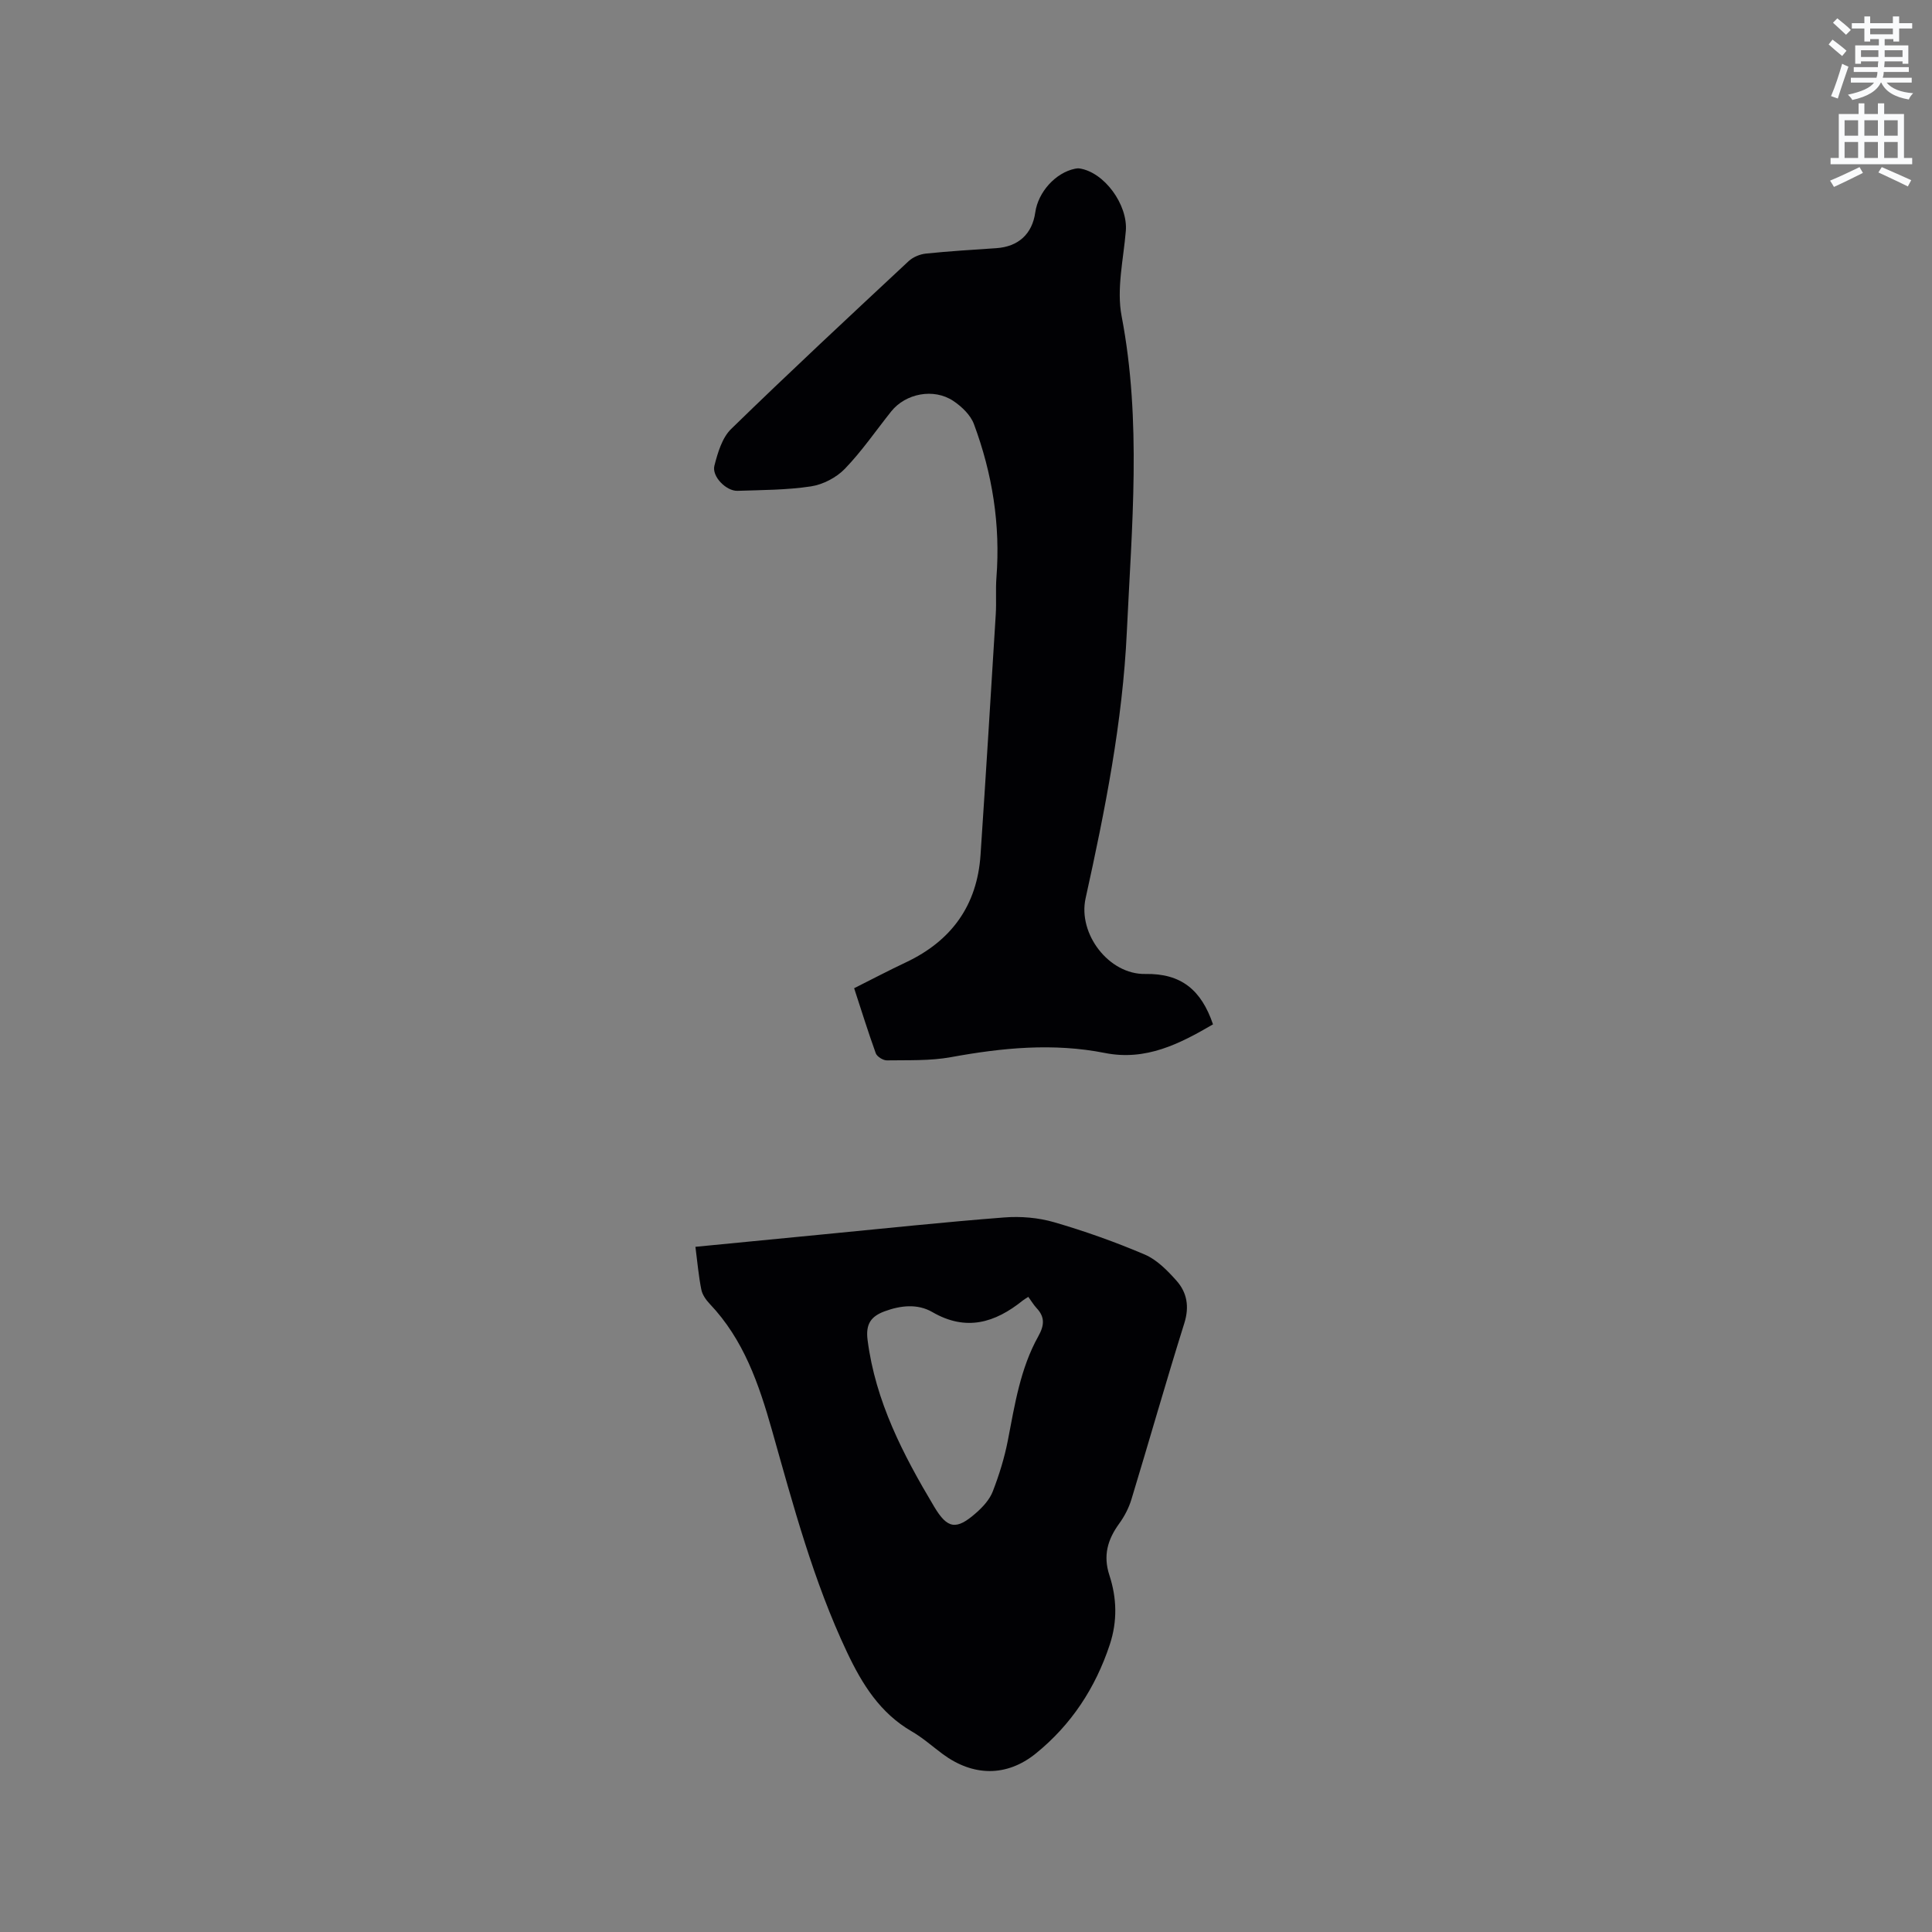 <svg enable-background="new 0 0 400 400" viewBox="0 0 400 400" xmlns="http://www.w3.org/2000/svg"><rect x="0" y="0" width="400" height="400" fill="#808080" stroke="none"/><path d="m378.6 9.2.8-1c.9.7 1.9 1.4 2.9 2.3l-.9 1.1c-1.1-.9-2-1.7-2.8-2.4zm.5 10.7c.9-2.1 1.6-4.3 2.3-6.7.4.2.8.4 1.3.6-.7 2.1-1.5 4.3-2.2 6.6zm.4-15.2.9-.9c1 .8 2 1.6 2.8 2.4l-1 1c-1-.9-1.9-1.8-2.7-2.5zm12.5-1.3h1.2v1.4h2.7v1.1h-2.7v2.7h-1.2v-.5h-1.8v1.3h4.9v3.8h-1.2v-.5h-3.7c0 .4-.1.9-.1 1.2h5.1v1h-5.2c0 .5-.1.9-.2 1.2h6v1h-5.2c1.1 1.3 2.9 2 5.5 2.2-.4.4-.7.8-.9 1.3-2.9-.5-4.8-1.6-5.7-3.5h-.1c-.8 1.7-2.7 2.9-5.9 3.6-.2-.4-.6-.8-.9-1.1 2.8-.6 4.6-1.4 5.4-2.5h-4.8v-1h5.3c.1-.3.2-.7.2-1.2h-4.9v-1h5c0-.4 0-.8.1-1.2h-3.6v.5h-1.2v-3.8h4.9v-1.3h-1.8v.5h-1.2v-2.7h-2.6v-1.1h2.6v-1.4h1.2v1.4h4.7v-1.4zm-6.7 8.4h3.6c0-.4 0-.9 0-1.4h-3.6zm1.9-4.7h4.7v-1.2h-4.7zm6.7 3.3h-3.7v1.4h3.7z" fill="#fafbfc"/><path d="m384.7 21.4h1.3v2.2h2.8v-2.2h1.3v2.2h4.1v9.1h1.7v1.3h-16.9v-1.3h1.7v-9.1h4.1v-2.2zm.3 13.2.7 1.2c-1.8.9-3.8 1.9-6 2.9-.2-.4-.5-.8-.8-1.3 2.4-1 4.4-2 6.1-2.8zm-3.1-6.5h2.8v-3.2h-2.8zm0 4.6h2.8v-3.3h-2.8zm4.1-4.6h2.8v-3.2h-2.8zm0 4.6h2.8v-3.3h-2.8zm3.6 1.9c2.1.9 4.1 1.8 6.1 2.7l-.7 1.3c-2.2-1.1-4.2-2-6.1-2.9zm3.3-9.7h-2.8v3.2h2.8zm-2.8 7.8h2.8v-3.3h-2.8z" fill="#fafbfc"/><g fill="#010104"><path d="m176.84 204.6c3.73-1.87 7.18-3.69 10.71-5.35 9.45-4.46 14.76-11.8 15.46-22.26 1.11-16.59 2.13-33.18 3.15-49.78.16-2.54-.05-5.1.14-7.63.85-10.95-.85-21.55-4.66-31.78-.7-1.88-2.52-3.62-4.25-4.78-4.06-2.72-9.91-1.57-12.89 2.18-3.17 3.98-6.07 8.22-9.58 11.86-1.76 1.82-4.53 3.26-7.02 3.64-5 .76-10.13.75-15.2.92-2.34.08-5.37-2.98-4.79-5.21.69-2.67 1.59-5.77 3.46-7.59 12.07-11.76 24.42-23.25 36.75-34.75.91-.85 2.34-1.44 3.59-1.57 4.84-.5 9.71-.79 14.57-1.12 4.56-.31 7.43-2.93 8.06-7.4.6-4.23 4.2-8.21 8.2-9.04.3-.06.63-.11.92-.07 5.17.74 10.08 7.53 9.63 12.95-.49 5.88-1.95 12.02-.87 17.64 4.17 21.78 2.1 43.53 1.08 65.32-.87 18.71-4.52 37.01-8.54 55.21-1.62 7.36 4.82 15.8 12.36 15.66 7.44-.14 11.6 3.32 14.02 10.43-6.9 4.03-13.89 7.61-22.37 5.93-10.69-2.12-21.26-1.08-31.87.86-4.33.79-8.85.6-13.28.67-.78.01-2.04-.77-2.3-1.47-1.61-4.46-3.01-8.99-4.48-13.47z"/><path d="m143.98 258.14c9.37-.91 17.99-1.76 26.61-2.59 12.44-1.2 24.87-2.53 37.32-3.49 3.41-.27 7.06.04 10.34.99 6.37 1.85 12.66 4.09 18.76 6.69 2.5 1.07 4.67 3.28 6.54 5.38 2.21 2.47 2.73 5.39 1.65 8.84-3.8 12.11-7.26 24.33-10.95 36.47-.54 1.77-1.44 3.51-2.53 5.01-2.4 3.3-3.37 6.62-2.03 10.7 1.54 4.7 1.68 9.5.08 14.35-2.97 8.99-7.98 16.61-15.3 22.54-6.08 4.92-13.03 4.76-19.29.13-2.13-1.58-4.13-3.37-6.41-4.69-6.57-3.8-10.28-9.79-13.41-16.41-6.96-14.72-11.13-30.39-15.53-45.95-2.72-9.59-5.86-18.76-12.88-26.15-.78-.82-1.54-1.9-1.75-2.97-.56-2.79-.81-5.67-1.22-8.85zm68.92 10.36c-.45.3-.83.5-1.15.76-5.75 4.62-11.73 6.44-18.72 2.39-3.04-1.76-6.54-1.39-9.87-.16-2.81 1.04-3.96 2.6-3.54 5.92 1.63 12.74 7.36 23.76 13.79 34.53 2.75 4.61 4.58 4.9 8.67 1.3 1.4-1.23 2.81-2.76 3.46-4.45 1.33-3.42 2.43-6.99 3.13-10.59 1.43-7.39 2.57-14.85 6.29-21.52 1.26-2.25 1.43-3.99-.37-5.88-.62-.68-1.11-1.51-1.69-2.3z"/></g></svg>
